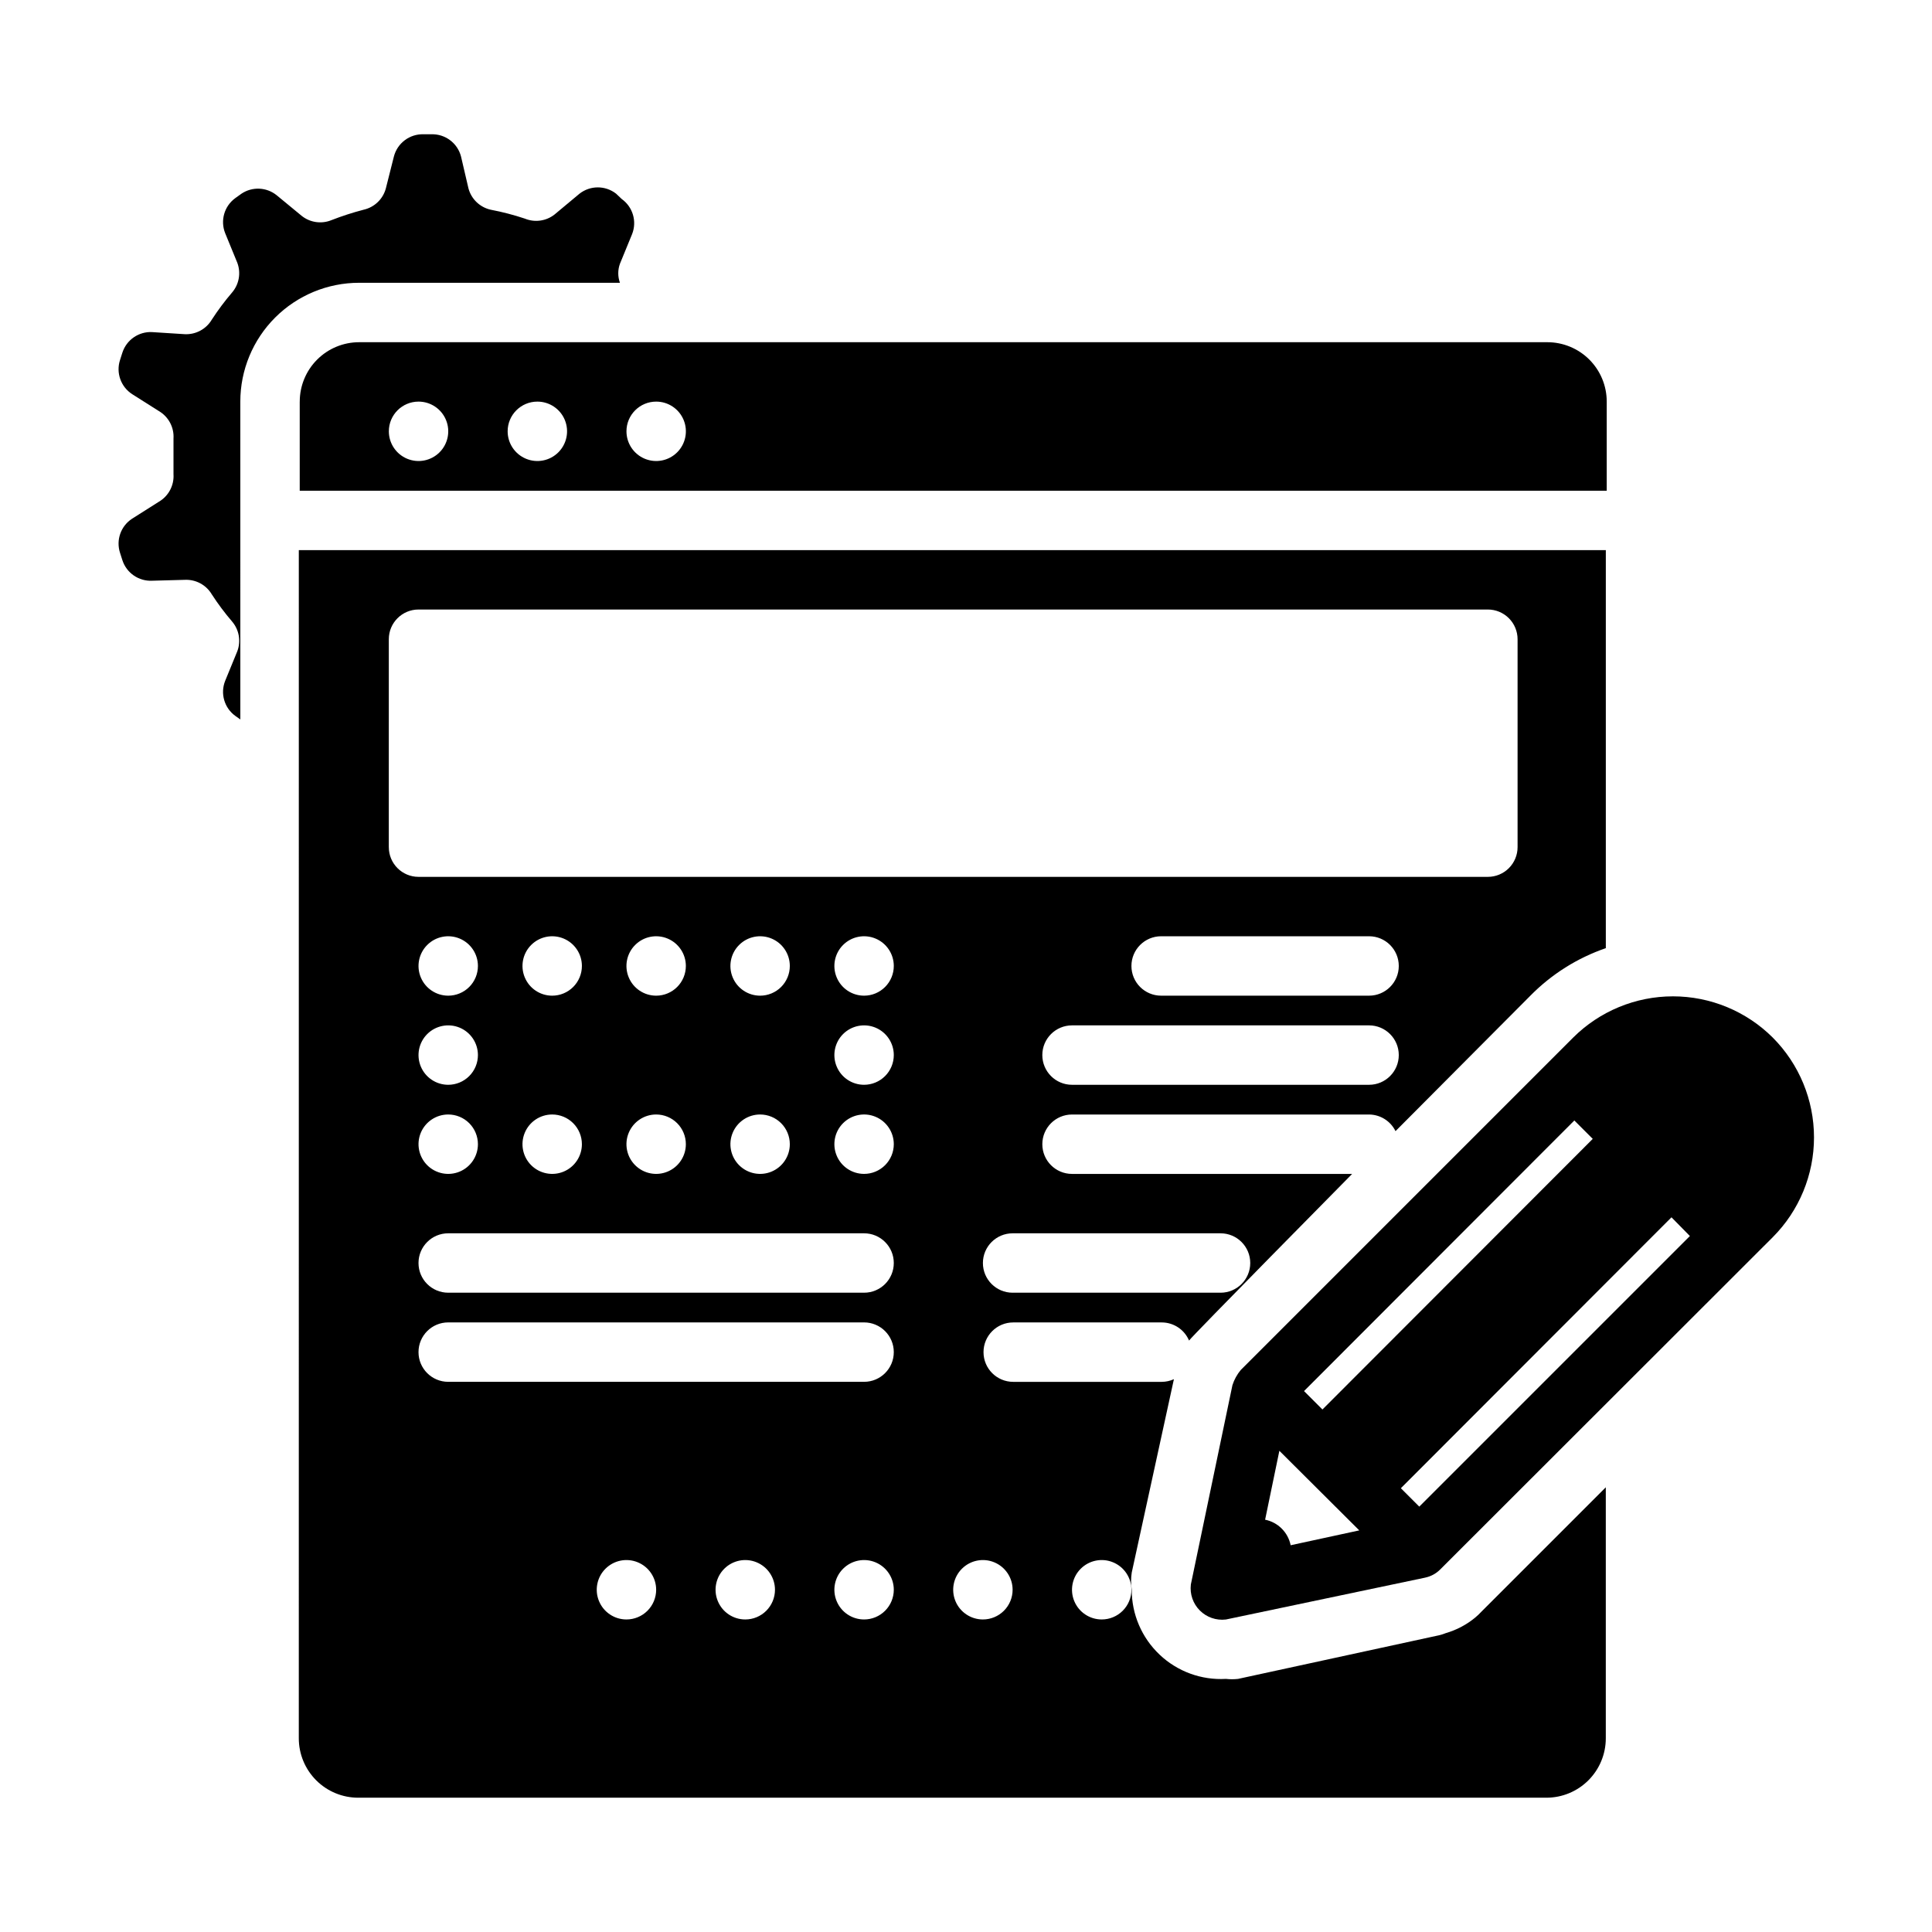 <?xml version="1.0" encoding="UTF-8"?>
<!-- Uploaded to: SVG Repo, www.svgrepo.com, Generator: SVG Repo Mixer Tools -->
<svg fill="#000000" width="800px" height="800px" version="1.1" viewBox="144 144 512 512" xmlns="http://www.w3.org/2000/svg">
 <g>
  <path d="m535 572.63c-2.309 1.918-4.988 3.336-7.871 4.172-0.789 0.316-1.605 0.555-2.441 0.707l-52.586 11.414c-1.07 0.121-2.152 0.121-3.227 0-6.492 0.371-12.848-1.953-17.57-6.426-4.723-4.469-7.394-10.688-7.383-17.188-0.234-1.516-0.234-3.055 0-4.566l11.176-51.246c-1.012 0.461-2.113 0.703-3.227 0.707h-39.359c-4.348 0-7.871-3.523-7.871-7.871 0-4.348 3.523-7.875 7.871-7.875h39.359c3.16 0.004 6.012 1.895 7.242 4.805 0.473-0.867 43.219-44.164 43.219-44.164h-74.234c-4.348 0-7.871-3.523-7.871-7.871 0-4.348 3.523-7.871 7.871-7.871h78.719c2.984 0.023 5.695 1.73 7.008 4.406l35.738-35.895c5.602-5.688 12.445-10 19.996-12.598v-105.48h-346.37l-0.004 314.88c0 4.176 1.66 8.18 4.613 11.133 2.953 2.953 6.957 4.609 11.133 4.609h314.88-0.004c4.176 0 8.18-1.656 11.133-4.609 2.953-2.953 4.613-6.957 4.613-11.133v-66.52l-32.984 32.984c-0.492 0.531-1.016 1.031-1.574 1.496zm-67.543-101.79c4.348 0 7.871 3.523 7.871 7.871s-3.523 7.871-7.871 7.871h-55.105 0.004c-4.348 0-7.875-3.523-7.875-7.871s3.527-7.871 7.875-7.871zm39.359-39.359h-78.719c-4.348 0-7.871-3.527-7.871-7.875 0-4.348 3.523-7.871 7.871-7.871h78.719c4.348 0 7.875 3.523 7.875 7.871 0 4.348-3.527 7.875-7.875 7.875zm0-23.617h-55.105 0.004c-4.348 0-7.875-3.523-7.875-7.871s3.527-7.875 7.875-7.875h55.105-0.004c4.348 0 7.875 3.527 7.875 7.875s-3.527 7.871-7.875 7.871zm-259.78-39.359 0.004-55.105c0-4.348 3.523-7.871 7.871-7.871h283.39-0.004c2.09 0 4.09 0.828 5.566 2.305 1.477 1.477 2.309 3.481 2.309 5.566v55.105c0 2.086-0.832 4.09-2.309 5.566s-3.477 2.305-5.566 2.305h-283.39 0.004c-4.348 0-7.871-3.523-7.871-7.871zm98.398 39.359h0.004c-3.184 0-6.055-1.918-7.273-4.859-1.219-2.941-0.543-6.328 1.707-8.578 2.25-2.254 5.637-2.926 8.578-1.707 2.941 1.219 4.859 4.09 4.859 7.273 0 2.086-0.828 4.09-2.305 5.566-1.477 1.477-3.481 2.305-5.566 2.305zm7.871 39.359h0.004c0 3.184-1.918 6.055-4.859 7.273-2.941 1.219-6.328 0.543-8.578-1.707s-2.926-5.637-1.707-8.578 4.09-4.859 7.273-4.859c2.086 0 4.09 0.828 5.566 2.305 1.477 1.477 2.305 3.481 2.305 5.566zm-35.426-39.359h0.008c-3.184 0-6.055-1.918-7.273-4.859-1.219-2.941-0.547-6.328 1.707-8.578 2.25-2.254 5.637-2.926 8.578-1.707s4.859 4.09 4.859 7.273c0 2.086-0.828 4.09-2.305 5.566-1.477 1.477-3.481 2.305-5.566 2.305zm7.871 39.359h0.008c0 3.184-1.918 6.055-4.859 7.273s-6.328 0.543-8.578-1.707c-2.254-2.25-2.926-5.637-1.707-8.578s4.09-4.859 7.273-4.859c2.086 0 4.09 0.828 5.566 2.305 1.477 1.477 2.305 3.481 2.305 5.566zm-35.426-39.359h0.008c-3.184 0-6.055-1.918-7.269-4.859-1.219-2.941-0.547-6.328 1.703-8.578 2.254-2.254 5.641-2.926 8.582-1.707 2.941 1.219 4.859 4.09 4.859 7.273 0 2.086-0.832 4.09-2.309 5.566-1.477 1.477-3.477 2.305-5.566 2.305zm7.871 39.359h0.012c0 3.184-1.918 6.055-4.859 7.273-2.941 1.219-6.328 0.543-8.582-1.707-2.25-2.25-2.922-5.637-1.703-8.578 1.215-2.941 4.086-4.859 7.269-4.859 2.09 0 4.09 0.828 5.566 2.305 1.477 1.477 2.309 3.481 2.309 5.566zm-35.426-15.742h0.012c-3.184 0-6.055-1.918-7.273-4.859-1.219-2.945-0.543-6.328 1.707-8.582 2.25-2.25 5.637-2.922 8.578-1.707 2.941 1.219 4.859 4.09 4.859 7.273 0 2.09-0.828 4.09-2.305 5.566-1.477 1.477-3.481 2.309-5.566 2.309zm7.871 15.742h0.012c0 3.184-1.918 6.055-4.859 7.273-2.941 1.219-6.328 0.543-8.578-1.707s-2.926-5.637-1.707-8.578 4.09-4.859 7.273-4.859c2.086 0 4.09 0.828 5.566 2.305 1.477 1.477 2.305 3.481 2.305 5.566zm-7.871-39.359h0.012c-3.184 0-6.055-1.918-7.273-4.859-1.219-2.941-0.543-6.328 1.707-8.578 2.25-2.254 5.637-2.926 8.578-1.707 2.941 1.219 4.859 4.09 4.859 7.273 0 2.086-0.828 4.09-2.305 5.566-1.477 1.477-3.481 2.305-5.566 2.305zm47.23 165.31h0.012c-3.184 0-6.051-1.918-7.269-4.859-1.219-2.941-0.547-6.328 1.703-8.578 2.254-2.254 5.641-2.926 8.582-1.707s4.859 4.09 4.859 7.273c0 2.086-0.832 4.09-2.309 5.566-1.473 1.477-3.477 2.305-5.566 2.305zm31.488 0h0.012c-3.184 0-6.055-1.918-7.269-4.859-1.219-2.941-0.547-6.328 1.703-8.578 2.254-2.254 5.641-2.926 8.582-1.707 2.941 1.219 4.859 4.09 4.859 7.273 0 2.086-0.832 4.09-2.309 5.566-1.477 1.477-3.477 2.305-5.566 2.305zm31.488 0h0.012c-3.184 0-6.055-1.918-7.269-4.859-1.219-2.941-0.547-6.328 1.703-8.578 2.254-2.254 5.641-2.926 8.582-1.707 2.941 1.219 4.859 4.09 4.859 7.273 0 2.086-0.832 4.09-2.309 5.566-1.477 1.477-3.477 2.305-5.566 2.305zm0-62.977h-110.21 0.012c-4.348 0-7.871-3.523-7.871-7.871 0-4.348 3.523-7.875 7.871-7.875h110.21c4.348 0 7.875 3.527 7.875 7.875 0 4.348-3.527 7.871-7.875 7.871zm0-23.617h-110.21 0.012c-4.348 0-7.871-3.523-7.871-7.871s3.523-7.871 7.871-7.871h110.21c4.348 0 7.875 3.523 7.875 7.871s-3.527 7.871-7.875 7.871zm0-31.488h0.012c-3.184 0-6.055-1.918-7.269-4.859-1.219-2.941-0.547-6.328 1.703-8.578 2.254-2.25 5.641-2.926 8.582-1.707 2.941 1.219 4.859 4.09 4.859 7.273 0 2.09-0.832 4.09-2.309 5.566s-3.477 2.305-5.566 2.305zm0-23.617 0.012 0.004c-3.184 0-6.055-1.918-7.269-4.859-1.219-2.945-0.547-6.328 1.703-8.582 2.254-2.25 5.641-2.922 8.582-1.707 2.941 1.219 4.859 4.09 4.859 7.273 0 2.09-0.832 4.09-2.309 5.566-1.477 1.477-3.477 2.309-5.566 2.309zm0-23.617 0.012 0.004c-3.184 0-6.055-1.918-7.269-4.859-1.219-2.941-0.547-6.328 1.703-8.578 2.254-2.254 5.641-2.926 8.582-1.707 2.941 1.219 4.859 4.09 4.859 7.273 0 2.086-0.832 4.09-2.309 5.566-1.477 1.477-3.477 2.305-5.566 2.305zm31.488 165.31 0.012 0.004c-3.184 0-6.055-1.918-7.273-4.859-1.215-2.941-0.543-6.328 1.707-8.578 2.254-2.254 5.637-2.926 8.582-1.707 2.941 1.219 4.859 4.09 4.859 7.273 0 2.086-0.832 4.09-2.309 5.566-1.477 1.477-3.477 2.305-5.566 2.305zm31.488 0 0.012 0.004c-3.184 0-6.055-1.918-7.273-4.859-1.219-2.941-0.543-6.328 1.707-8.578 2.254-2.254 5.637-2.926 8.578-1.707s4.859 4.09 4.859 7.273c0 2.086-0.828 4.09-2.305 5.566-1.477 1.477-3.477 2.305-5.566 2.305z"/>
  <path d="m223.43 250.43v23.617h346.37v-23.617c0-4.176-1.656-8.18-4.609-11.133s-6.957-4.609-11.133-4.609h-314.88c-4.176 0-8.18 1.656-11.133 4.609-2.953 2.953-4.609 6.957-4.609 11.133zm94.465 0c3.184 0 6.055 1.918 7.273 4.859 1.215 2.941 0.543 6.328-1.707 8.578-2.254 2.254-5.637 2.926-8.582 1.707-2.941-1.219-4.859-4.09-4.859-7.273 0-4.348 3.527-7.871 7.875-7.871zm-31.488 0c3.184 0 6.055 1.918 7.273 4.859 1.215 2.941 0.543 6.328-1.707 8.578-2.254 2.254-5.637 2.926-8.578 1.707-2.945-1.219-4.863-4.09-4.863-7.273 0-4.348 3.527-7.871 7.875-7.871zm-31.488 0c3.184 0 6.055 1.918 7.273 4.859 1.219 2.941 0.543 6.328-1.707 8.578-2.254 2.254-5.637 2.926-8.578 1.707s-4.859-4.09-4.859-7.273c0-4.348 3.523-7.871 7.871-7.871z"/>
  <path d="m308.29 218.94c-0.59-1.629-0.59-3.41 0-5.039l3.227-7.871c1.324-3.359 0.188-7.191-2.754-9.289l-1.496-1.418c-2.844-2.219-6.836-2.219-9.684 0l-6.613 5.512h0.004c-2.234 1.762-5.242 2.184-7.875 1.102-2.961-0.988-5.984-1.777-9.051-2.359-2.875-0.641-5.152-2.824-5.906-5.668l-1.965-8.426c-0.922-3.566-4.191-6.019-7.875-5.902h-2.047c-3.68-0.117-6.953 2.336-7.871 5.902l-2.125 8.422v0.004c-0.754 2.844-3.031 5.027-5.902 5.668-2.887 0.75-5.727 1.672-8.504 2.754-2.629 1.082-5.641 0.66-7.871-1.102l-6.691-5.512c-2.68-2.141-6.438-2.301-9.289-0.395l-1.652 1.18v0.004c-2.914 2.117-4.016 5.945-2.676 9.289l3.227 7.871c0.996 2.688 0.453 5.699-1.418 7.871-1.941 2.269-3.727 4.66-5.352 7.164-1.488 2.516-4.246 4-7.164 3.859l-8.66-0.551v-0.004c-3.547-0.172-6.773 2.055-7.871 5.434l-0.629 1.969c-1.105 3.398 0.219 7.117 3.227 9.051l7.086 4.488c2.566 1.512 4.059 4.348 3.856 7.32v4.723 4.644c0.203 2.977-1.289 5.809-3.856 7.32l-7.086 4.488c-3.008 1.934-4.332 5.652-3.227 9.055l0.629 1.969v-0.004c1.098 3.383 4.324 5.606 7.871 5.434l8.66-0.234c2.918-0.145 5.676 1.34 7.164 3.856 1.625 2.504 3.41 4.894 5.352 7.164 1.871 2.172 2.414 5.184 1.418 7.871l-3.227 7.871c-1.34 3.344-0.238 7.172 2.676 9.289l1.34 0.945-0.004-84.23c0-8.352 3.32-16.359 9.223-22.266 5.906-5.906 13.914-9.223 22.266-9.223z"/>
  <path d="m613.8 418.97c-7.019-6.996-16.531-10.93-26.449-10.93-9.914 0-19.426 3.934-26.449 10.93l-88.086 88.09c-0.988 1.184-1.734 2.547-2.207 4.016l-11.02 52.82c-0.309 2.547 0.57 5.094 2.383 6.906s4.359 2.691 6.906 2.383l52.82-11.098v-0.004c1.492-0.312 2.859-1.051 3.938-2.125l88.168-88.09-0.004 0.004c7-7.023 10.93-16.535 10.93-26.449 0-9.918-3.93-19.43-10.93-26.453zm-52.582 21.965 4.879 4.879-71.637 71.715-4.879-4.879zm-75.18 112.57c-0.691-3.414-3.356-6.082-6.769-6.769l3.777-18.262 21.176 21.094zm34.086-10.234-4.879-4.879 71.715-71.793 4.879 4.961z"/>
 </g>
</svg>